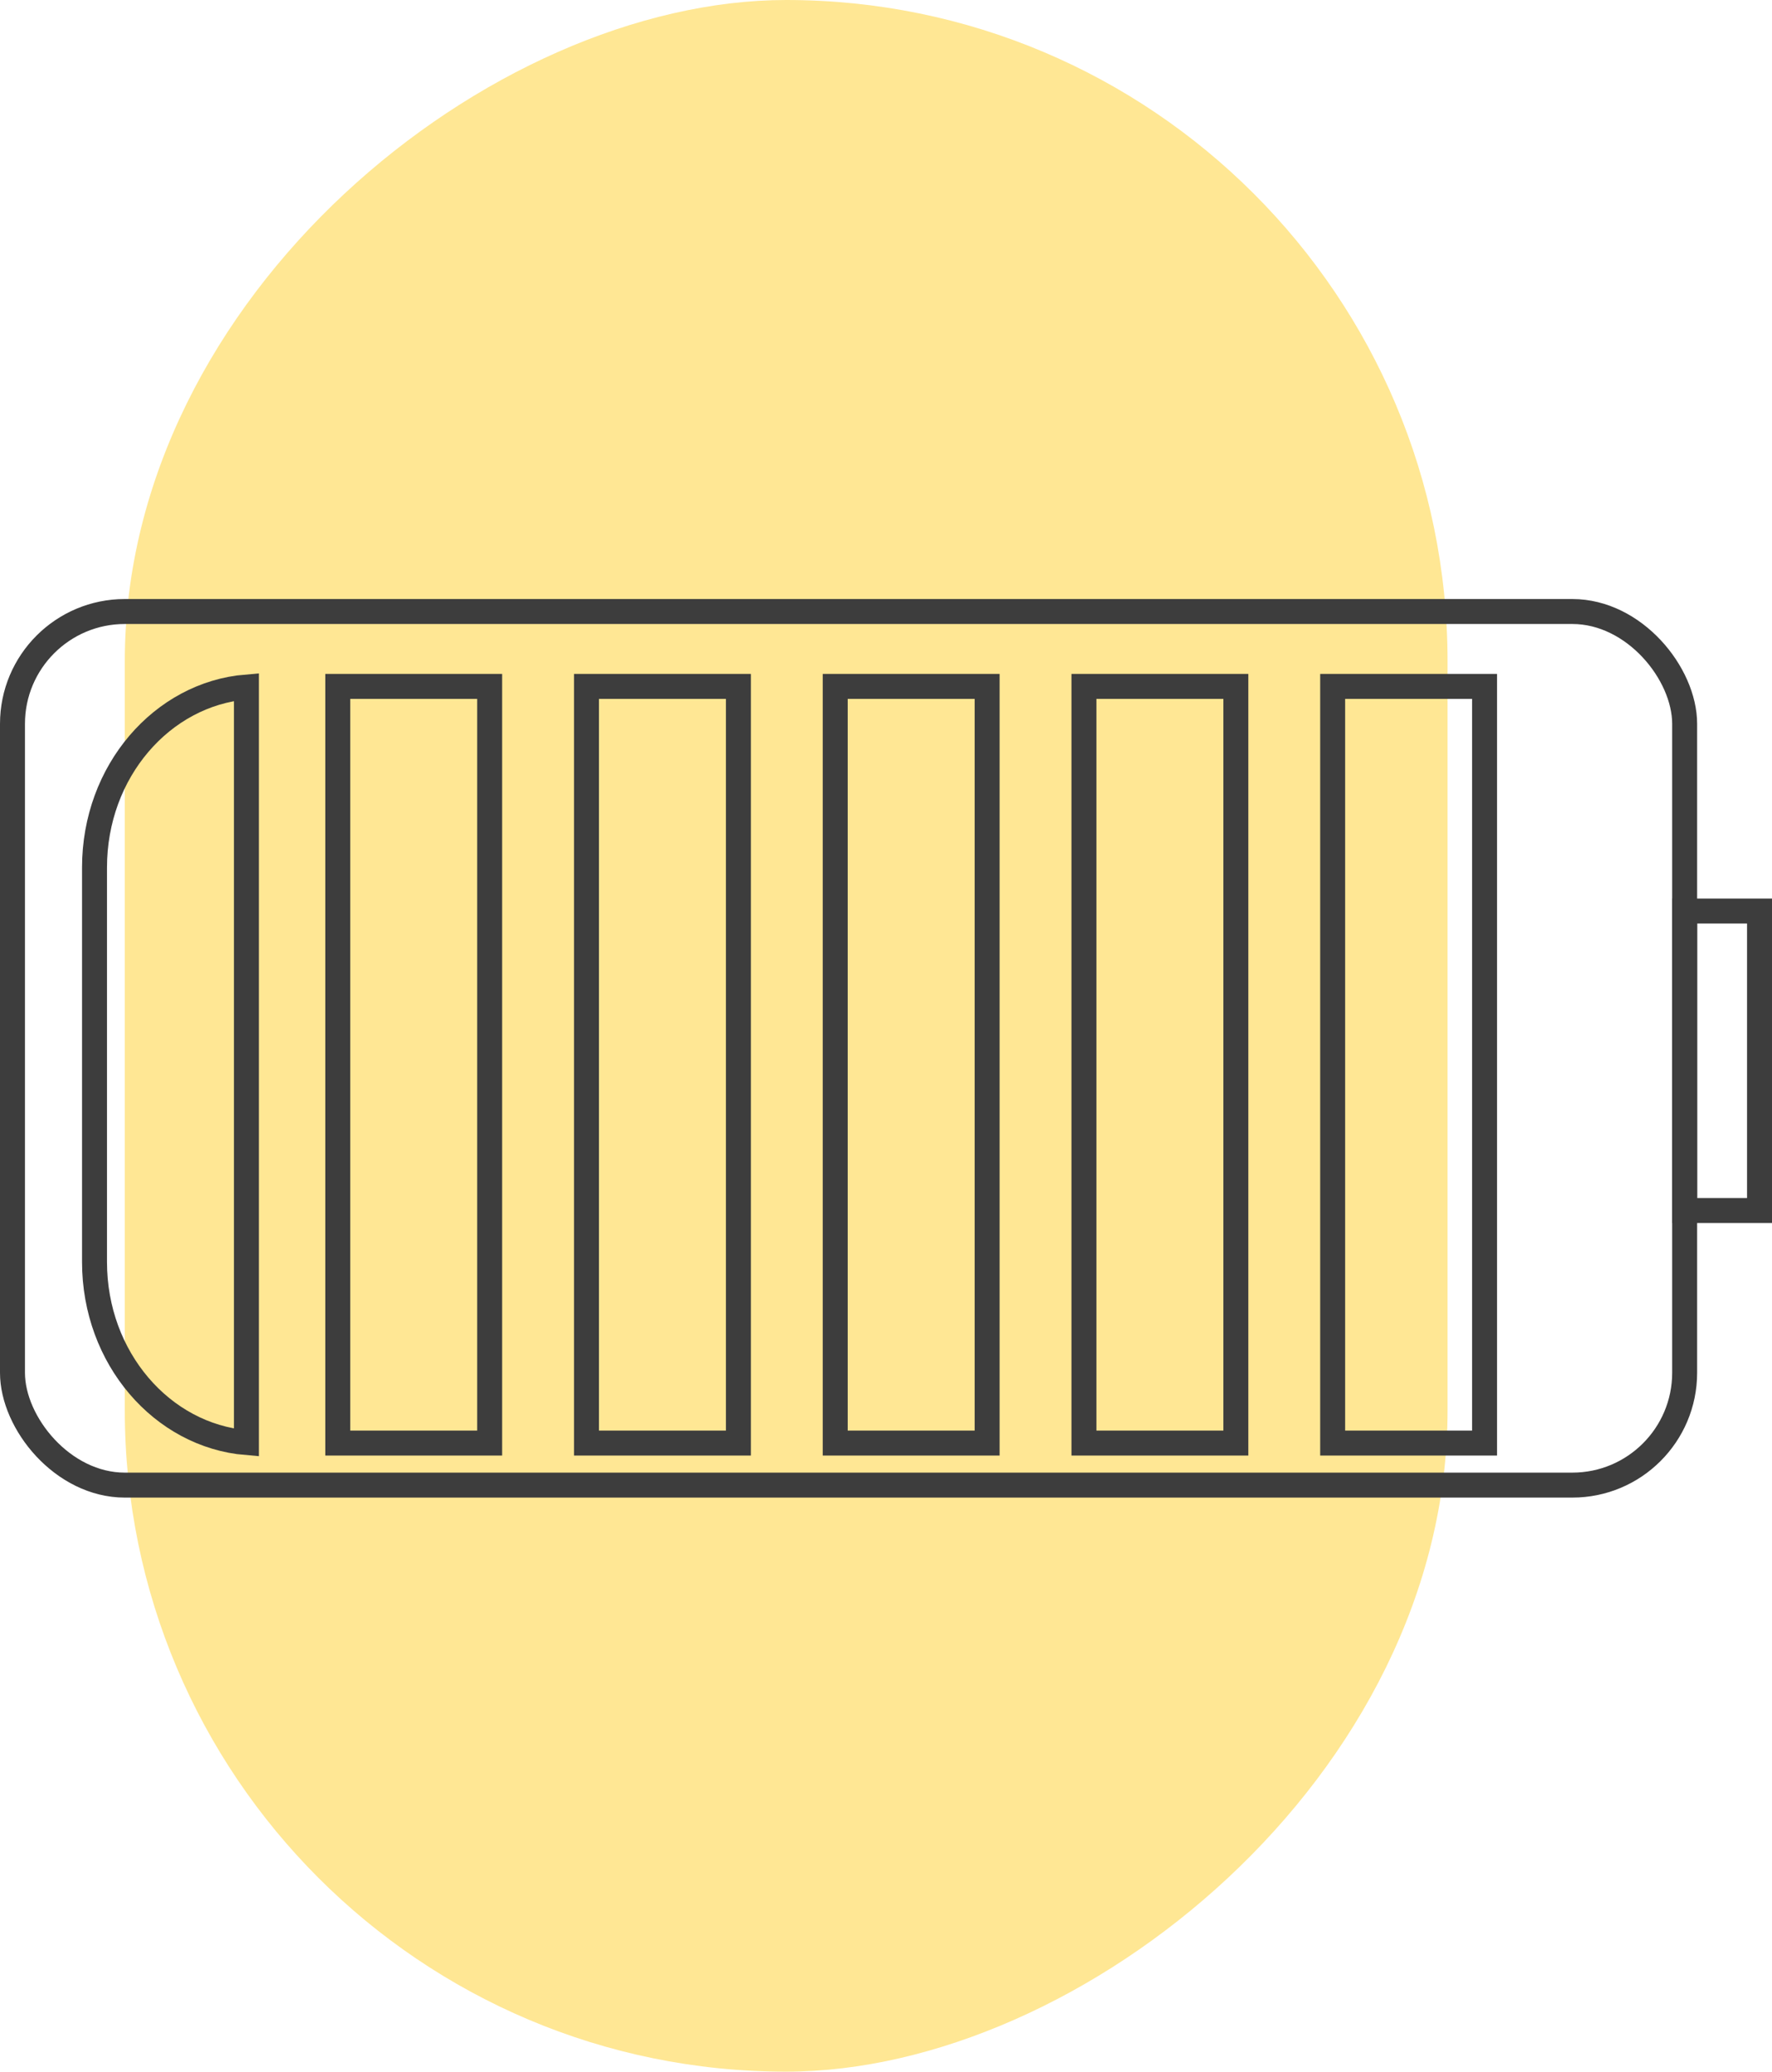 <?xml version="1.0" encoding="UTF-8"?> <svg xmlns="http://www.w3.org/2000/svg" width="71" height="83" viewBox="0 0 71 83" fill="none"> <rect x="5" y="83" width="83" height="53" rx="26.5" transform="rotate(-90 5 83)" fill="#FFE794"></rect> <path d="M3.787 50.56V34.757C3.787 30.896 6.504 27.804 9.874 27.523V57.797C6.504 57.514 3.787 54.421 3.787 50.56Z" stroke="#3D3D3D"></path> <path d="M19.62 27.5L19.62 57.816H13.534L13.534 27.5H19.62Z" stroke="#3D3D3D"></path> <path d="M29.586 27.5L29.586 57.816H23.499L23.499 27.5H29.586Z" stroke="#3D3D3D"></path> <path d="M39.552 27.5L39.552 57.816H33.465L33.465 27.5H39.552Z" stroke="#3D3D3D"></path> <path d="M49.518 27.5L49.518 57.816H43.431L43.431 27.5H49.518Z" stroke="#3D3D3D"></path> <path d="M59.483 27.5L59.483 57.816H53.397L53.397 27.5H59.483Z" stroke="#3D3D3D"></path> <rect x="0.5" y="24.5" width="67" height="35" rx="4.5" stroke="#3D3D3D" stroke-linejoin="round"></rect> <rect x="67.5" y="36.5" width="3" height="12" stroke="#3D3D3D"></rect> </svg> 